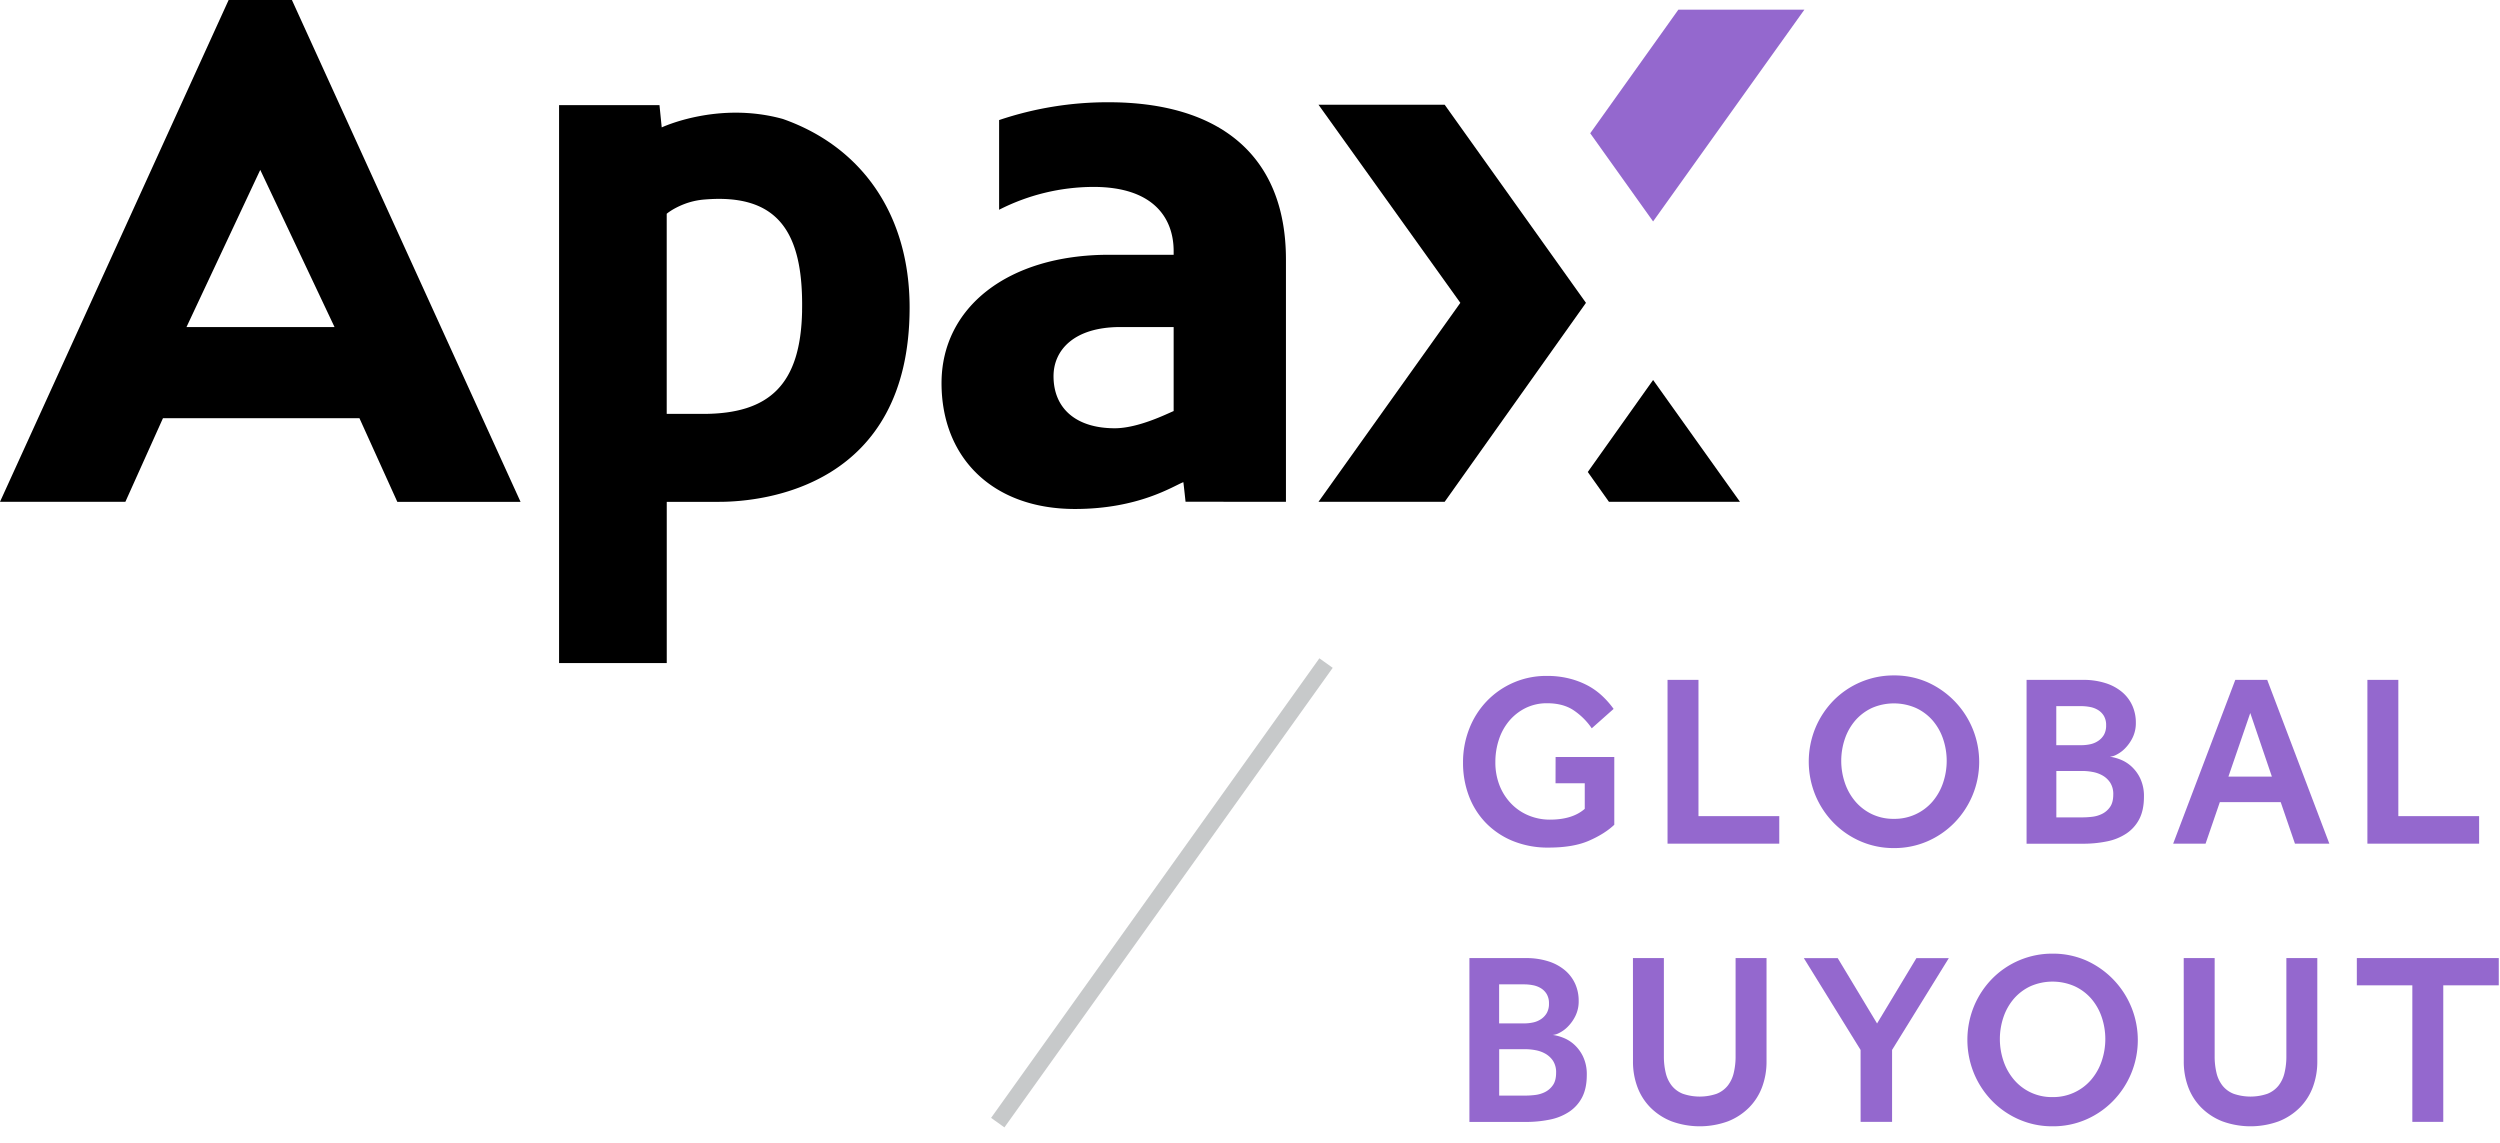 <svg xmlns="http://www.w3.org/2000/svg" viewBox="0 0 1907 872"><defs><style>.cls-1{fill:#9468ce;}.cls-2{fill:#c7c9ca;}</style></defs><g id="Logos"><path class="cls-1" d="M1186.61,577.42h44.77v51.7q-7.31,6.93-19.29,12.17t-30.72,5.25a70.51,70.51,0,0,1-27.44-5.06,60.69,60.69,0,0,1-20.51-13.77,59.63,59.63,0,0,1-12.93-20.51,71,71,0,0,1-4.49-25.47,69.94,69.94,0,0,1,4.68-25.66,63.83,63.83,0,0,1,13.21-21,62.69,62.69,0,0,1,46.35-19.48,67.94,67.94,0,0,1,16.86,2,62.18,62.18,0,0,1,14,5.33,52.33,52.33,0,0,1,11.14,8,67.39,67.39,0,0,1,8.62,9.83l-16.67,14.8a51.49,51.49,0,0,0-14-13.86q-8-5.25-20-5.25a36.43,36.43,0,0,0-16.48,3.65,39,39,0,0,0-12.45,9.74,42.61,42.61,0,0,0-7.87,14.24,53.83,53.83,0,0,0-2.72,17.14,47.76,47.76,0,0,0,3.28,18.17,42.06,42.06,0,0,0,9,13.86,39.2,39.2,0,0,0,13.3,8.89,42.06,42.06,0,0,0,16,3.09q17.23,0,26.6-8.24V597.46h-22.29Z"/><path class="cls-1" d="M1272,518.61h23.6V622.56h61.63v21H1272Z"/><path class="cls-1" d="M1444.72,646.91a63,63,0,0,1-25.47-5.15,64.83,64.83,0,0,1-20.61-14.14,66.69,66.69,0,0,1-13.86-21,67.59,67.59,0,0,1,0-51.32,66.51,66.51,0,0,1,13.77-20.89,64.34,64.34,0,0,1,46.17-19.2,62.86,62.86,0,0,1,25.47,5.16,66.52,66.52,0,0,1,34.47,86.25,66.69,66.69,0,0,1-13.86,21,64.83,64.83,0,0,1-20.61,14.14A63,63,0,0,1,1444.72,646.91Zm0-22.29a38.06,38.06,0,0,0,29.41-13.2,43.3,43.3,0,0,0,8-14.14,52.26,52.26,0,0,0,0-33.81,42.44,42.44,0,0,0-8-14,38.07,38.07,0,0,0-12.74-9.46,42.1,42.1,0,0,0-33.43,0,38.22,38.22,0,0,0-12.65,9.46,42.44,42.44,0,0,0-8,14,52.26,52.26,0,0,0,0,33.81,43.3,43.3,0,0,0,8,14.14,38.45,38.45,0,0,0,12.65,9.64A38,38,0,0,0,1444.72,624.62Z"/><path class="cls-1" d="M1545.87,518.61h42.89a55.18,55.18,0,0,1,17.51,2.53,36.7,36.7,0,0,1,12.65,6.92,29.4,29.4,0,0,1,7.68,10.31,31.35,31.35,0,0,1,2.62,12.83,25.25,25.25,0,0,1-2.44,11.42,30.92,30.92,0,0,1-5.71,8.15,24.6,24.6,0,0,1-6.56,4.87,12.89,12.89,0,0,1-5.15,1.59,33.3,33.3,0,0,1,7.87,2.07,27.27,27.27,0,0,1,8.52,5.24,29.43,29.43,0,0,1,6.84,9.27,31.46,31.46,0,0,1,2.81,14q0,10.11-3.56,17a29.46,29.46,0,0,1-9.83,11,41.39,41.39,0,0,1-14.8,6,90,90,0,0,1-18.45,1.78h-42.89Zm41.77,49.82a31.85,31.85,0,0,0,6.93-.75,17.17,17.17,0,0,0,6.08-2.62,14.07,14.07,0,0,0,4.31-4.68,14.35,14.35,0,0,0,1.59-7.12,13.69,13.69,0,0,0-1.68-7.12,13.32,13.32,0,0,0-4.4-4.49,17.71,17.71,0,0,0-6.09-2.34,35.07,35.07,0,0,0-6.74-.66h-19.11v29.78Zm.93,55.07a65,65,0,0,0,7.4-.47,22.66,22.66,0,0,0,7.59-2.25,16,16,0,0,0,6-5.24c1.62-2.31,2.44-5.46,2.44-9.46a16,16,0,0,0-2.35-9.09,17.26,17.26,0,0,0-5.8-5.43,23.94,23.94,0,0,0-7.59-2.71,43.1,43.1,0,0,0-7.68-.75h-20v35.4Z"/><path class="cls-1" d="M1705.08,518.61h24.35l47.39,124.93h-26.23l-10.86-31.65h-46.45l-10.87,31.65h-24.72Zm27.91,73.8-16.49-48.52-16.67,48.52Z"/><path class="cls-1" d="M1805.85,518.61h23.6V622.56h61.62v21h-85.22Z"/><path class="cls-1" d="M1120.87,730.83h42.89a55.18,55.18,0,0,1,17.51,2.53,36.62,36.62,0,0,1,12.65,6.93,29.37,29.37,0,0,1,7.68,10.3,31.35,31.35,0,0,1,2.62,12.83,25.2,25.2,0,0,1-2.44,11.43,30.63,30.63,0,0,1-5.71,8.14,24.35,24.35,0,0,1-6.55,4.87,12.87,12.87,0,0,1-5.15,1.6,33.16,33.16,0,0,1,7.86,2.06,27.27,27.27,0,0,1,8.52,5.24,29.66,29.66,0,0,1,6.84,9.27,31.46,31.46,0,0,1,2.81,14q0,10.11-3.56,17a29.46,29.46,0,0,1-9.83,11,41.39,41.39,0,0,1-14.8,6,90,90,0,0,1-18.45,1.78h-42.89Zm41.77,49.82a31.85,31.85,0,0,0,6.93-.75,17,17,0,0,0,6.09-2.62,14,14,0,0,0,4.3-4.68,14.29,14.29,0,0,0,1.6-7.12,13.72,13.72,0,0,0-1.69-7.12,13.13,13.13,0,0,0-4.4-4.49,17.84,17.84,0,0,0-6.09-2.34,35,35,0,0,0-6.74-.66h-19.11v29.78Zm.93,55.07a62.67,62.67,0,0,0,7.4-.47,22.74,22.74,0,0,0,7.59-2.24,16.07,16.07,0,0,0,6-5.25c1.62-2.31,2.44-5.46,2.44-9.46a16,16,0,0,0-2.34-9.08,17.29,17.29,0,0,0-5.81-5.43,24,24,0,0,0-7.59-2.72,43,43,0,0,0-7.68-.75h-20v35.4Z"/><path class="cls-1" d="M1245.61,730.83h23.6v74.73a53.7,53.7,0,0,0,1.41,12.84,25.13,25.13,0,0,0,4.59,9.74,20.38,20.38,0,0,0,8.43,6.18,39.93,39.93,0,0,0,25.85,0,20.41,20.41,0,0,0,8.42-6.18,25,25,0,0,0,4.59-9.74,53.7,53.7,0,0,0,1.41-12.84V730.83h23.6v78.86a55,55,0,0,1-3.37,19.48,44.06,44.06,0,0,1-9.93,15.64,47,47,0,0,1-16,10.49,62.87,62.87,0,0,1-43.27,0,47,47,0,0,1-16-10.49,44.06,44.06,0,0,1-9.93-15.64,55.25,55.25,0,0,1-3.37-19.48Z"/><path class="cls-1" d="M1419.25,800.88l-43.27-70h25.85l30,49.82,30-49.82h24.72l-43.27,70v54.88h-24Z"/><path class="cls-1" d="M1565.72,859.14a62.82,62.82,0,0,1-25.47-5.16,64.67,64.67,0,0,1-20.61-14.14,66.58,66.58,0,0,1-13.86-21,67.59,67.59,0,0,1,0-51.32,66.35,66.35,0,0,1,13.77-20.88,64.23,64.23,0,0,1,46.17-19.2,63,63,0,0,1,25.47,5.15,66.52,66.52,0,0,1,34.47,86.25,66.58,66.58,0,0,1-13.86,21A64.67,64.67,0,0,1,1591.19,854,62.86,62.86,0,0,1,1565.72,859.14Zm0-22.29a38,38,0,0,0,29.41-13.21,43.3,43.3,0,0,0,8-14.14,52.26,52.26,0,0,0,0-33.81,42.44,42.44,0,0,0-8-14,37.91,37.91,0,0,0-12.74-9.45,42,42,0,0,0-33.43,0,38.06,38.06,0,0,0-12.65,9.45,42.44,42.44,0,0,0-8,14,52.26,52.26,0,0,0,0,33.81,43.3,43.3,0,0,0,8,14.14,37.66,37.66,0,0,0,29.41,13.21Z"/><path class="cls-1" d="M1665.74,730.83h23.6v74.73a53.7,53.7,0,0,0,1.41,12.84,25,25,0,0,0,4.59,9.74,20.38,20.38,0,0,0,8.43,6.18,39.9,39.9,0,0,0,25.84,0,20.38,20.38,0,0,0,8.43-6.18,25.13,25.13,0,0,0,4.59-9.74,53.7,53.7,0,0,0,1.41-12.84V730.83h23.6v78.86a55.25,55.25,0,0,1-3.37,19.48,44.06,44.06,0,0,1-9.93,15.64,47,47,0,0,1-16,10.49,62.84,62.84,0,0,1-43.26,0,47,47,0,0,1-16-10.49,44.06,44.06,0,0,1-9.93-15.64,55.25,55.25,0,0,1-3.37-19.48Z"/><path class="cls-1" d="M1840.13,751.62h-42.34V730.83h108.27v20.79h-42.33V855.76h-23.6Z"/><path d="M274.18,319l28.9,63.82h94L222.67,0H174.4L0,382.77H95.64L124.31,319ZM198.52,129.58l56.67,119.9H142.25Z"/><polygon points="1005.75 79.88 1101.99 79.88 1209.77 231.01 1101.99 382.78 1005.75 382.78 1113.95 231.01 1005.75 79.88"/><polygon points="1260.99 289.85 1211.16 360.03 1227.3 382.77 1327.24 382.77 1260.99 289.85"/><polygon class="cls-1" points="1280.26 7.37 1213.02 101.67 1260.98 168.91 1376.39 7.37 1280.26 7.37"/><path d="M980.92,382.76V198C980.92,117.48,929.1,78,845.56,78a259.08,259.08,0,0,0-83.44,13.59V160a159.14,159.14,0,0,1,72-17.42c46.33,0,61.14,24.35,61.14,48.93v2.83H846c-77.38,0-127.8,40.28-127.8,97.91,0,57.11,39.17,96,101.78,96,48.92,0,75.26-17.67,82.69-20.46.44,3.34,1.67,14.95,1.67,14.95Zm-85.66-69.2c-4.75,1.92-26.8,13.12-44.94,13.12-29.25,0-46.69-14.88-46.69-39.74,0-19.7,15.42-37.47,51-37.47h40.63Z"/><path d="M597.48,90.84c-49.77-13.93-92.72,6.35-92.72,6.35l-1.71-17H426.46V505.8H508.6v-123h40c34.08,0,145.25-11.7,145.25-148.23,0-70.63-36.24-122.44-96.35-143.7m14.34,146.3c-1.06,55.88-24.6,78.55-75.54,78.55H508.57V163.06s4.1-3.66,12.69-7.13a55.08,55.08,0,0,1,16.12-3.74c55.89-4.65,75.59,24.52,74.44,84.95"/><line x1="303.07" y1="382.77" x2="273.04" y2="316.44"/><rect class="cls-2" x="670.89" y="674.82" width="430.82" height="12.5" transform="translate(-183.08 1006.37) rotate(-54.46)"/></g></svg>